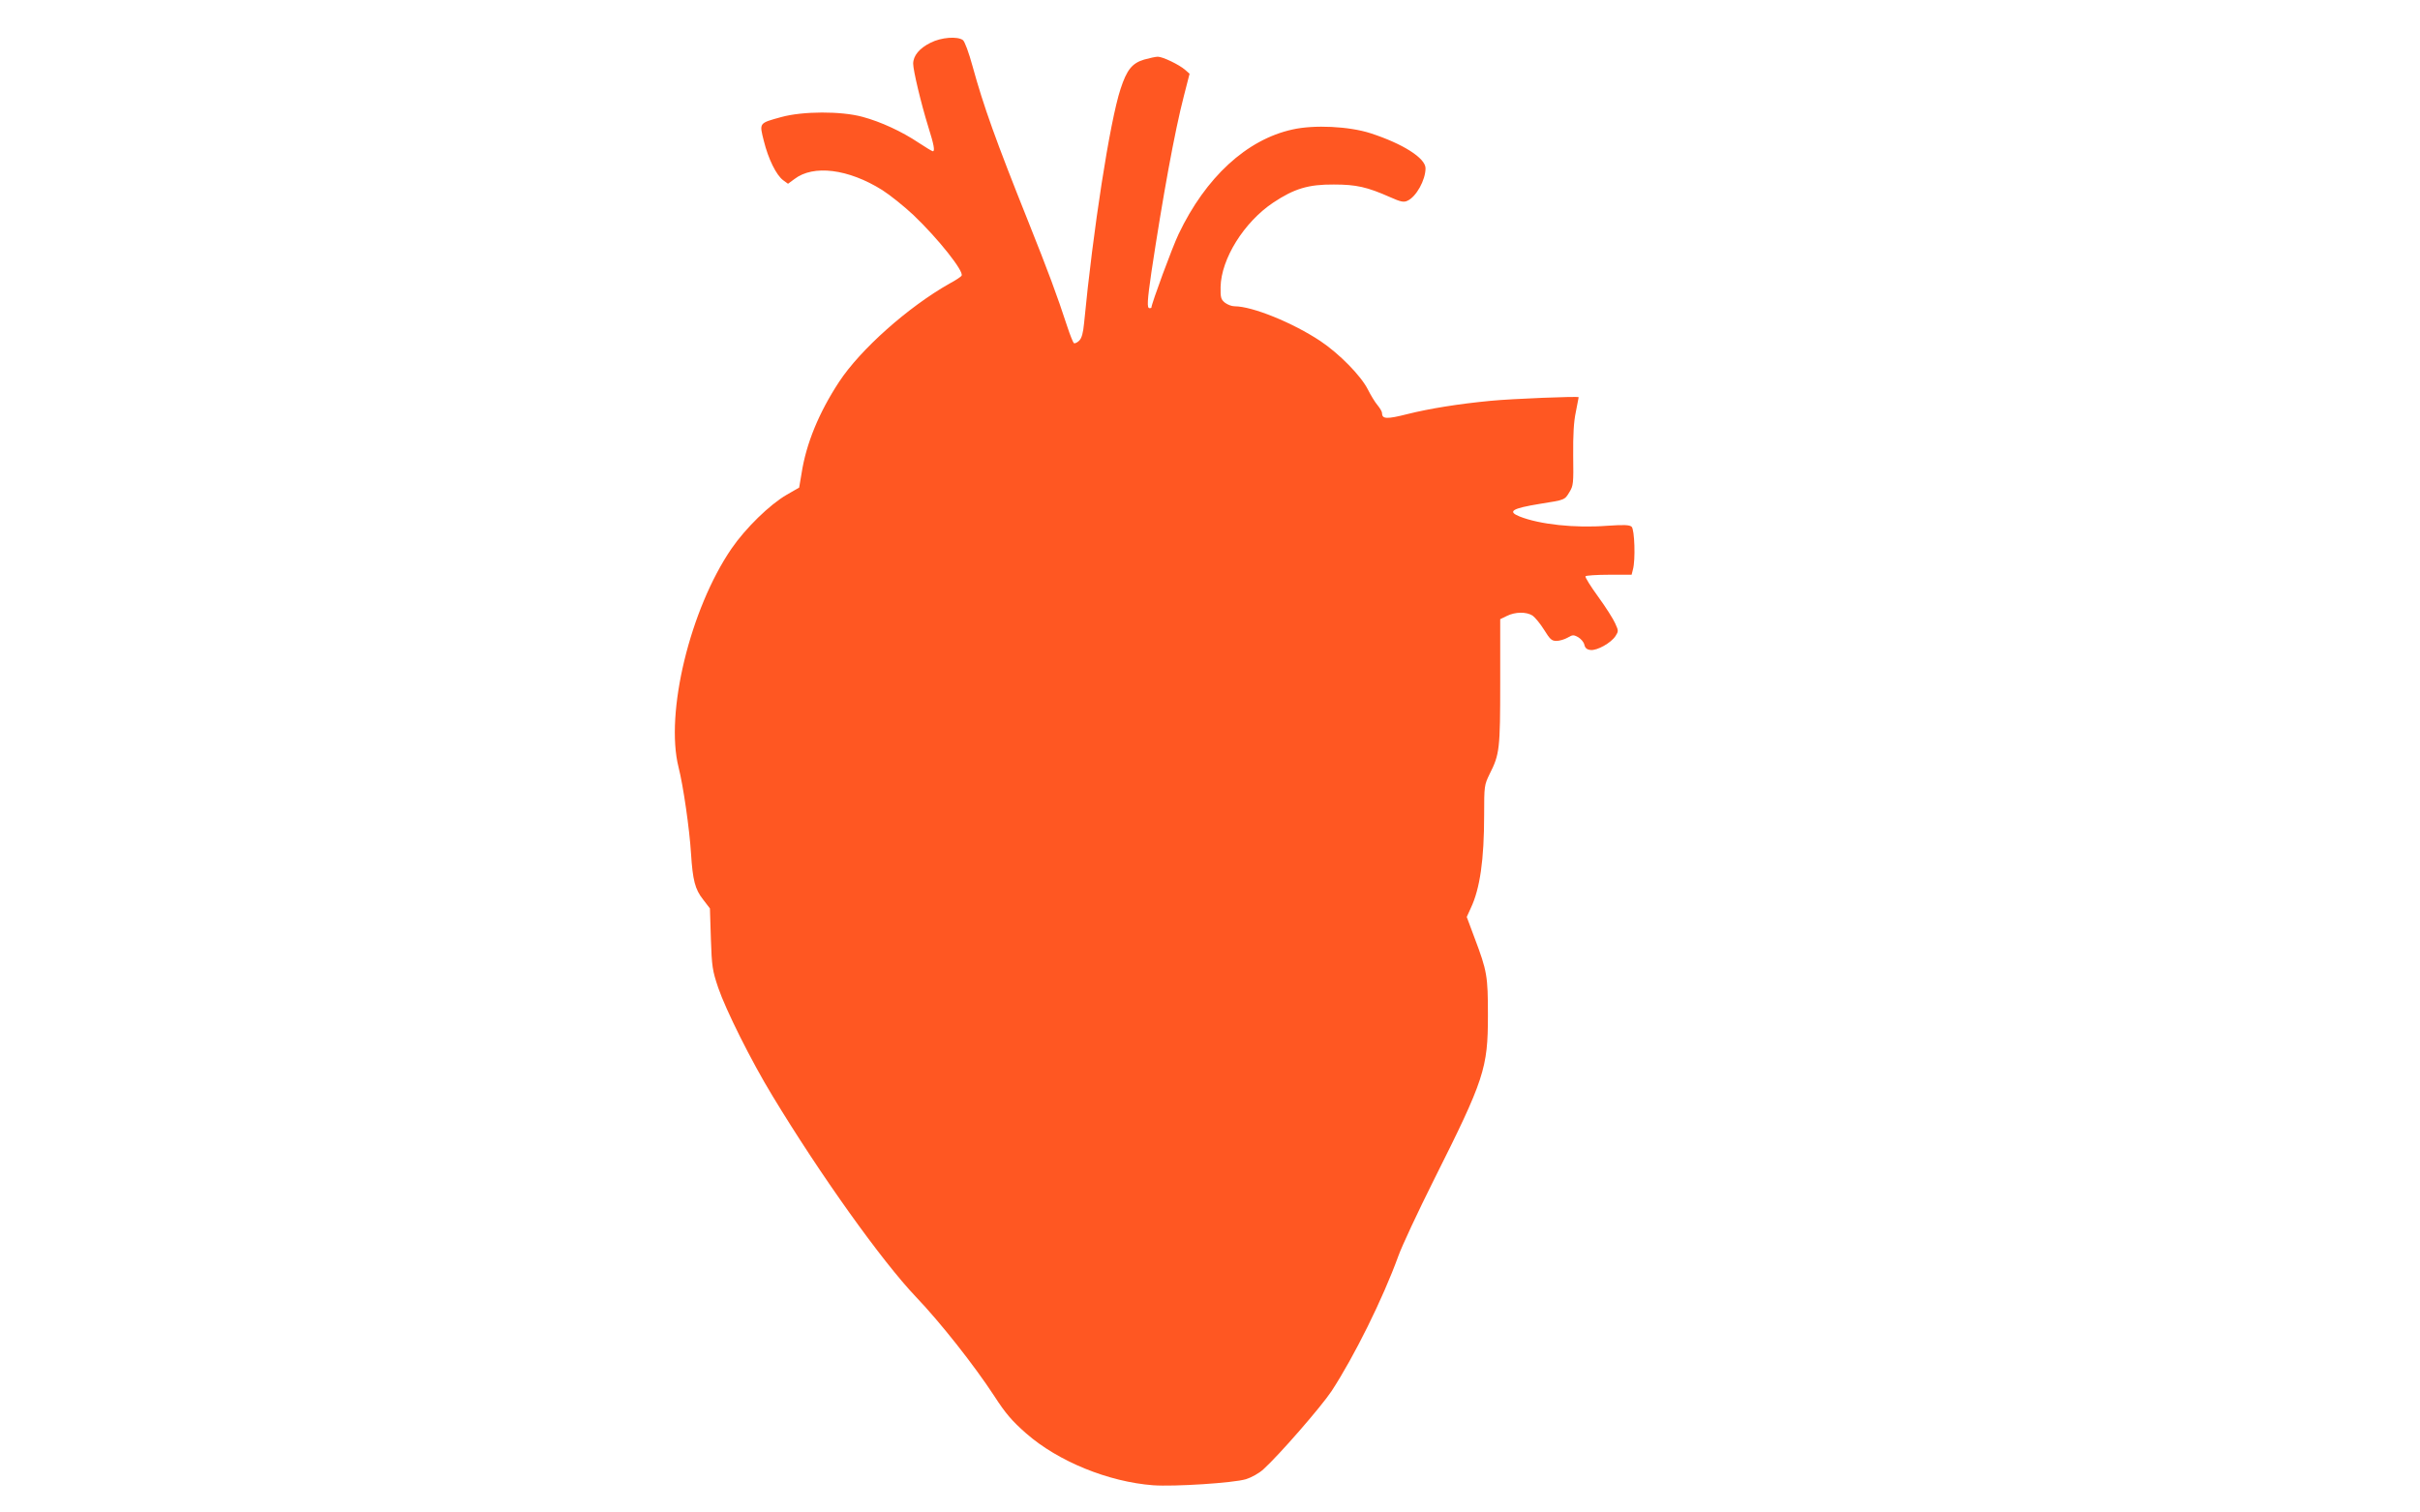 <?xml version="1.0" standalone="no"?>
<!DOCTYPE svg PUBLIC "-//W3C//DTD SVG 20010904//EN"
 "http://www.w3.org/TR/2001/REC-SVG-20010904/DTD/svg10.dtd">
<svg version="1.0" xmlns="http://www.w3.org/2000/svg"
 width="1280pt" height="800pt" viewBox="0 0 1280 800"
 preserveAspectRatio="xMidYMid meet">
<g transform="translate(0,800) scale(0.1,-0.1)"
fill="#ff5722" stroke="none">
<path d="M4922 7774 c-59 -29 -92 -69 -92 -111 0 -35 41 -208 80 -334 30 -95
36 -129 24 -129 -4 0 -37 20 -75 45 -88 59 -200 111 -297 137 -114 31 -316 30
-429 -1 -120 -33 -117 -30 -93 -126 24 -97 66 -181 102 -208 l26 -19 34 25
c100 77 285 54 464 -58 41 -26 116 -86 166 -133 131 -125 268 -298 254 -320
-3 -6 -32 -25 -64 -42 -219 -124 -471 -348 -584 -520 -107 -163 -174 -327
-198 -482 l-13 -77 -66 -38 c-90 -52 -217 -176 -292 -285 -219 -320 -352 -870
-280 -1156 25 -98 58 -327 66 -457 9 -140 21 -189 64 -243 l36 -47 5 -160 c5
-148 8 -168 39 -260 40 -117 174 -386 286 -570 252 -417 579 -875 760 -1065
128 -134 306 -359 414 -524 60 -93 94 -132 169 -198 169 -148 435 -256 671
-274 111 -8 424 12 491 32 29 9 69 31 92 52 83 75 305 330 361 414 119 182
271 488 353 714 18 51 103 233 189 405 266 530 285 589 285 868 0 208 -4 234
-71 411 l-41 110 21 46 c49 103 71 256 71 495 0 152 1 157 29 215 53 105 56
131 56 489 l0 330 35 17 c44 22 103 23 136 2 13 -9 41 -43 61 -75 31 -50 40
-59 65 -59 17 0 43 8 59 17 27 16 32 16 56 3 15 -9 30 -26 33 -40 4 -18 14
-26 33 -28 34 -4 108 37 132 74 16 25 16 28 -2 67 -10 23 -50 86 -90 141 -40
55 -70 103 -67 108 3 4 59 8 124 8 l120 0 7 28 c14 49 9 211 -7 226 -12 10
-39 11 -130 5 -170 -13 -356 7 -462 49 -67 27 -40 43 107 67 132 21 131 20
156 62 21 34 22 46 20 193 -1 111 3 180 14 231 8 41 15 76 15 78 0 6 -352 -8
-465 -19 -169 -16 -324 -41 -440 -70 -110 -28 -135 -27 -135 5 0 8 -11 26 -24
42 -13 15 -36 53 -51 83 -37 73 -151 189 -251 256 -146 97 -360 184 -454 184
-16 0 -38 9 -51 19 -21 17 -24 27 -23 83 3 149 124 343 278 446 111 74 186 97
321 96 119 0 176 -13 298 -67 56 -25 72 -28 91 -19 47 21 96 110 96 172 0 54
-121 130 -290 185 -114 37 -300 46 -414 20 -242 -53 -459 -253 -602 -553 -34
-71 -143 -367 -144 -389 0 -2 -4 -3 -10 -3 -14 0 -12 38 10 190 60 397 123
745 172 933 l30 117 -24 21 c-31 27 -118 69 -144 69 -11 0 -44 -7 -72 -15 -64
-19 -92 -54 -125 -155 -57 -173 -146 -750 -193 -1239 -5 -52 -12 -79 -26 -93
-10 -10 -23 -16 -28 -13 -4 3 -20 42 -35 88 -55 168 -100 289 -207 557 -172
430 -235 606 -294 820 -20 73 -41 130 -51 138 -29 21 -114 15 -171 -14z"/>
</g>
</svg>
